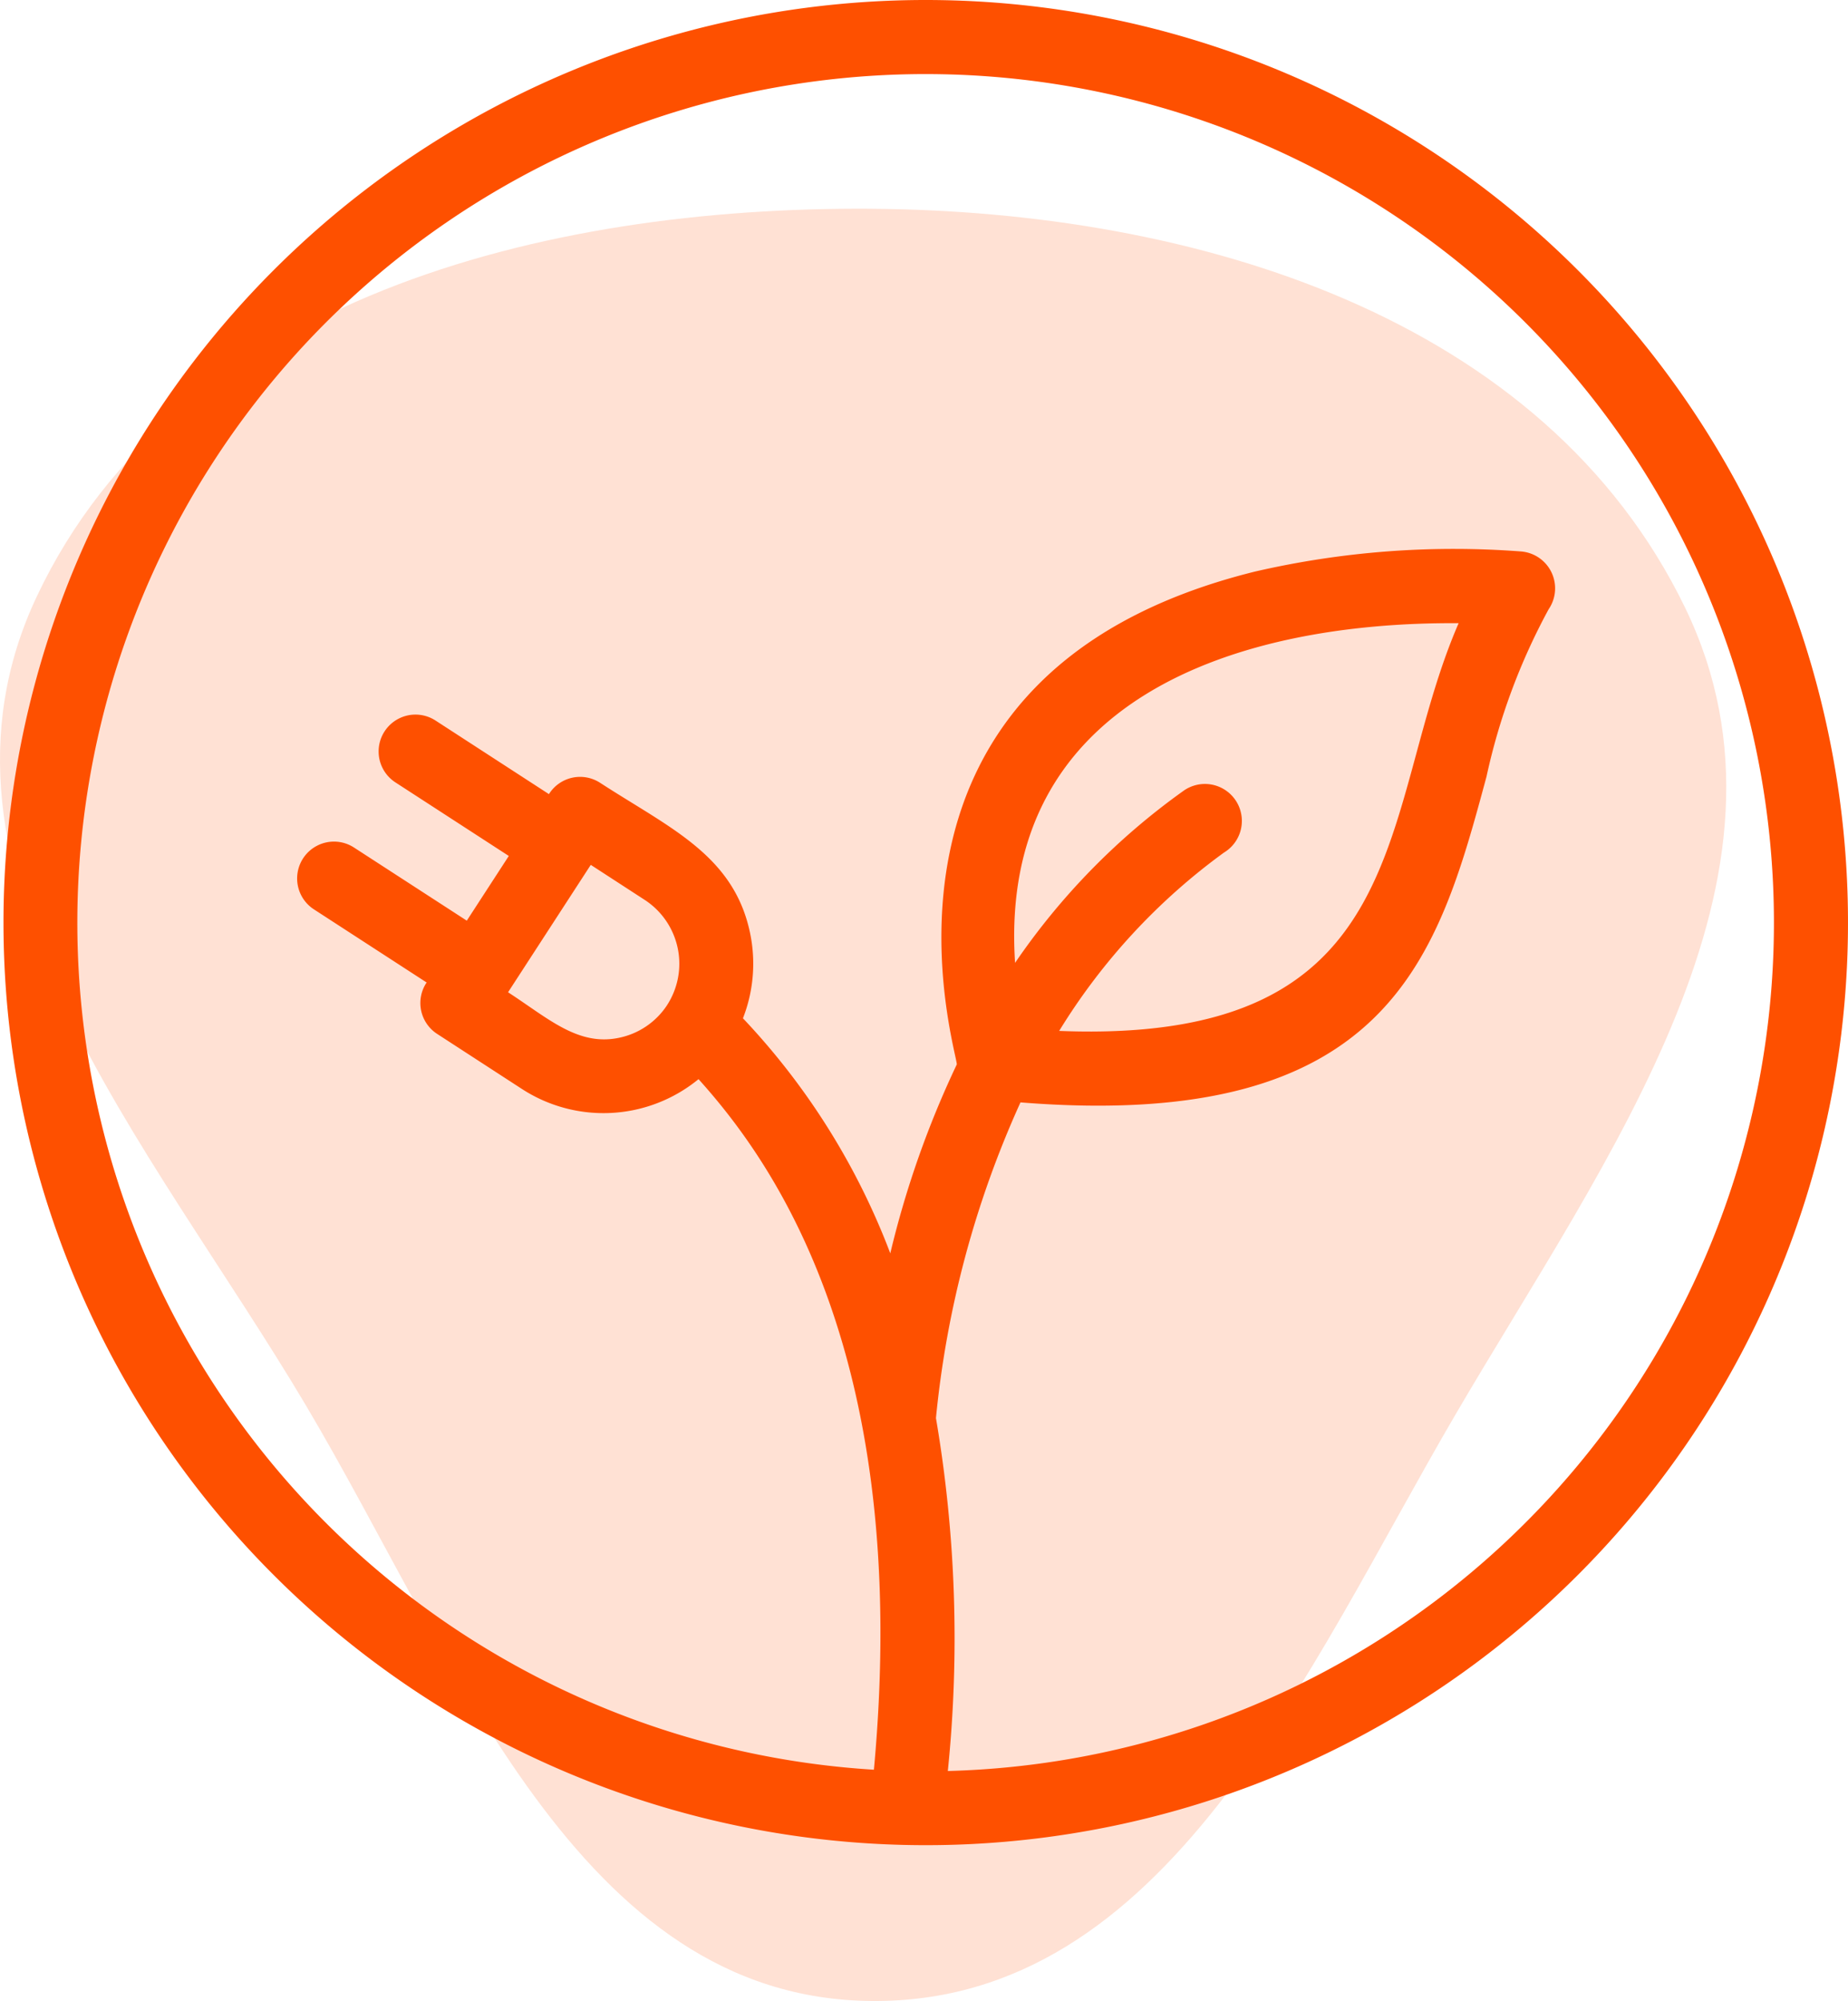 <?xml version="1.0" encoding="UTF-8"?>
<svg xmlns="http://www.w3.org/2000/svg" width="96.071" height="103.989" viewBox="0 0 96.071 103.989">
  <g id="icon-energia" transform="translate(-153 -1673.152)">
    <path id="Trazado_110" data-name="Trazado 110" d="M216.071,171.695c16.834.12,34.975,5.586,42.311,20.738,6.792,14.027-4.094,28.5-11.958,41.952-7.75,13.261-14.994,30.586-30.353,30.447-15.264-.138-21.618-17.866-29.414-30.989-8.08-13.6-20.726-27.724-13.958-42.023,7.308-15.44,26.29-20.248,43.372-20.126" transform="translate(-17.776 1512.307)" fill="#ffe1d4"></path>
    <g id="energia" transform="translate(151.126 1671.097)">
      <path id="Trazado_1948" data-name="Trazado 1948" d="M50,2.055A47.945,47.945,0,1,1,2.055,50,47.944,47.944,0,0,1,50,2.055ZM82.379,33.723a32.755,32.755,0,0,0-3.227,8.691c-2.516,9.32-4.988,18.469-24.227,16.93A51.8,51.8,0,0,0,50.531,75.75a68.039,68.039,0,0,1,.617,18.34,44.1,44.1,0,1,0-3.843-.067c1.988-21.508-5.23-31.574-9.117-35.887a7.791,7.791,0,0,1-9.172.516L24.6,55.785a1.912,1.912,0,0,1-.547-2.672l-5.895-3.824a1.915,1.915,0,0,1,2.086-3.211L26.141,49.9l2.184-3.363L22.43,42.714A1.915,1.915,0,0,1,24.516,39.5l5.895,3.824a1.911,1.911,0,0,1,2.664-.586c3.617,2.348,6.93,3.754,7.785,7.77a7.788,7.788,0,0,1-.363,4.465,36.659,36.659,0,0,1,7.66,12.215,49.757,49.757,0,0,1,3.457-9.816c.059-.539-6.23-20.242,15.516-25.617a46,46,0,0,1,13.805-1.043,1.923,1.923,0,0,1,1.445,3.008Zm-45.848,20.6a3.958,3.958,0,0,0-1.137-5.5L32.586,47l-4.3,6.621c2.086,1.352,3.641,2.82,5.781,2.363a3.932,3.932,0,0,0,2.461-1.656Zm18.113-2.23a35.626,35.626,0,0,1,8.719-8.914,1.92,1.92,0,1,1,2.144,3.18,32.376,32.376,0,0,0-8.57,9.27c18.7.746,16.527-11.441,20.766-21.188-11.609-.082-23.961,3.984-23.059,17.652Z" fill="#fe5000" fill-rule="evenodd"></path>
    </g>
  </g>
</svg>
